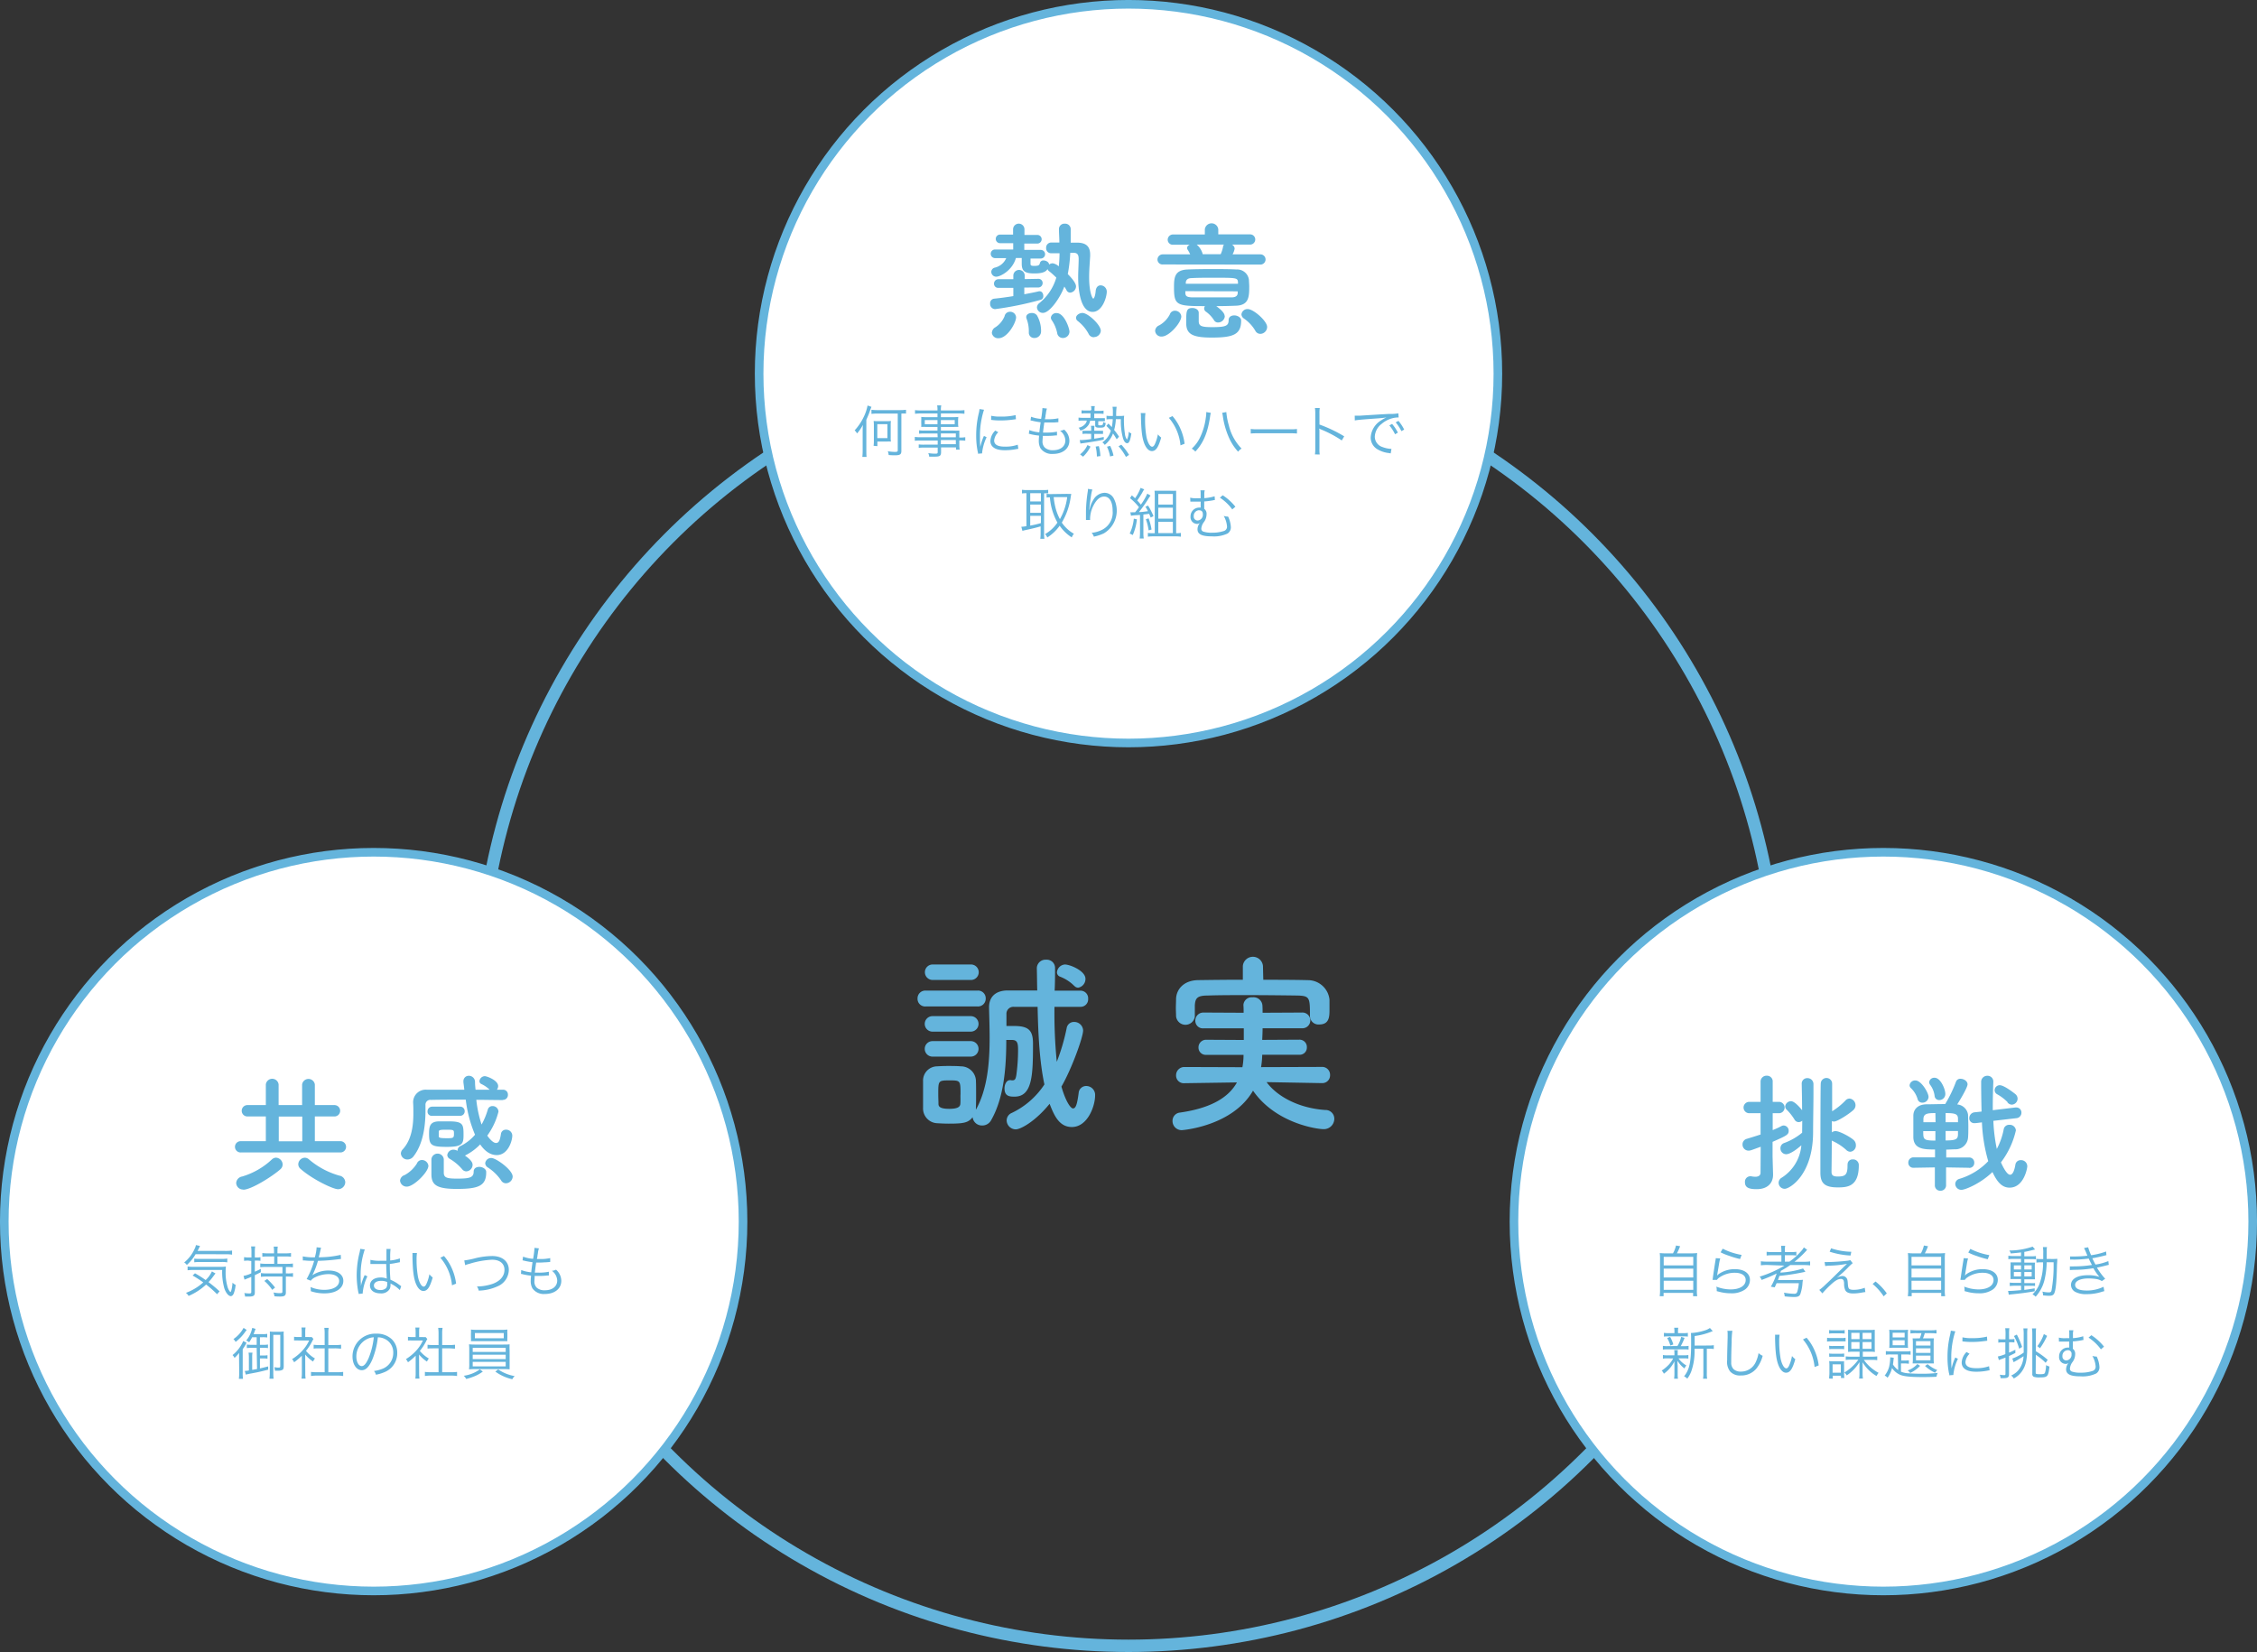 <svg xmlns="http://www.w3.org/2000/svg" viewBox="0 0 547.54 400.8"><rect x="0" y="0" width="547.54" height="400.8" fill="#333333" stroke="none"/><defs><style>.cls-1{fill:none;stroke-width:3px;}.cls-1,.cls-2{stroke:#64b4dc;stroke-miterlimit:10;}.cls-2{fill:#fff;stroke-width:2.09px;}.cls-3{fill:#64b4dc;}</style></defs><title>spirit_diagram</title><g id="レイヤー_2" data-name="レイヤー 2"><g id="_01" data-name="01"><circle class="cls-1" cx="273.77" cy="241.81" r="157.49"/><circle class="cls-2" cx="273.77" cy="90.65" r="89.61"/><path class="cls-3" d="M248.49,69.76v1.63c1.32-.25,2.54-.47,3.54-.72a.56.56,0,0,1,.22,0c.53,0,.85.56.85,1.12a.89.89,0,0,1-.6.94A79.81,79.81,0,0,1,241.39,75a1.25,1.25,0,0,1-1.19-1.35,1.1,1.1,0,0,1,1-1.19c1.5-.15,3.1-.37,4.63-.62v-2l-3.63,0h0a1,1,0,0,1-1.06-1,1.07,1.07,0,0,1,1.09-1.1l3.6,0v-.87a1.38,1.38,0,1,1,2.76,0v.84l3.28-.06h0a1,1,0,0,1,1.07,1,1.07,1.07,0,0,1-1.1,1.1Zm11.15-8.42a35.29,35.29,0,0,1-.6,5.16c1.07,1.07,2,2.23,2,3A1.56,1.56,0,0,1,259.64,71a1,1,0,0,1-.91-.6,6.76,6.76,0,0,0-.53-.87c-1,2.75-3.57,6.38-5.17,6.38a1.42,1.42,0,0,1-1.47-1.34,1.38,1.38,0,0,1,.53-1,12.38,12.38,0,0,0,4.17-6.22c-.6-.57-1.16-1.1-1.73-1.54a1,1,0,0,1-.4-.53c-.44.72-1.35,1.06-3.19,1.06-2.16,0-3.07-.46-3.07-2.31V62.59h-1.41c-.84,3-3.76,4.54-4.79,4.54a1.19,1.19,0,0,1-1.19-1.19,1.09,1.09,0,0,1,.82-1,4,4,0,0,0,2.81-2.32h-2.72a1,1,0,1,1,0-2.09l4.41,0V59l-3.19,0a1,1,0,1,1,0-2.09l3.16,0V55.64a1.38,1.38,0,1,1,2.76,0V57l3.13,0a1,1,0,1,1,0,2.09l-3.17,0v1.54l4,0a1,1,0,1,1,0,2.09H250c0,.57,0,1.07,0,1.19,0,.38,0,.6.84.6,1,0,1.31-.1,1.44-.69a.82.82,0,0,1,.88-.63c.62,0,1.34.41,1.34,1a1.4,1.4,0,0,1,.88-.31,2.77,2.77,0,0,1,1.47.75,27.89,27.89,0,0,0,.19-3.19c-.75,0-1.44,0-2,0h0a1.19,1.19,0,0,1-1.25-1.25A1.24,1.24,0,0,1,255,58.84c.6,0,1.29,0,2,0,0-1.1-.1-2.16-.1-3.26a1.3,1.3,0,0,1,1.41-1.31,1.33,1.33,0,0,1,1.44,1.31v3.29c.66,0,1.25,0,1.72,0,2.1.06,3,1,3,2.94v.28c-.07,1.41-.25,3.29-.25,5.17,0,3.75.81,5.19,1,5.19s.5-.69.59-1.88c.1-.94.63-1.34,1.19-1.34a1.52,1.52,0,0,1,1.5,1.53c0,1.35-1.09,4.91-3.44,4.91-3,0-3.5-5.57-3.5-8.35,0-1.63.12-3.19.12-4.48,0-.94-.25-1.47-1.12-1.5Zm-19,19.34a1.55,1.55,0,0,1,.84-1.28,5.85,5.85,0,0,0,2.23-2.69A1.32,1.32,0,0,1,245,75.64a1.43,1.43,0,0,1,1.5,1.35c0,1.25-2.06,5.07-4.28,5.07A1.52,1.52,0,0,1,240.61,80.68ZM250.94,82a1.28,1.28,0,0,1-1.35-1.35v-.28a8.45,8.45,0,0,0-.53-3,1.26,1.26,0,0,1-.1-.43c0-.66.66-1,1.35-1a1.48,1.48,0,0,1,1.25.57,7.55,7.55,0,0,1,1,3.91A1.59,1.59,0,0,1,250.94,82Zm6.91,0a1.37,1.37,0,0,1-1.38-1.19,8.34,8.34,0,0,0-1.34-3.16,1.11,1.11,0,0,1-.19-.59,1.29,1.29,0,0,1,1.41-1.1c1.85,0,3.1,3.7,3.1,4.51A1.57,1.57,0,0,1,257.85,82Zm7.54-.18a1.39,1.39,0,0,1-1.31-.85,9.88,9.88,0,0,0-2.6-3.07,1,1,0,0,1-.44-.78c0-.62.76-1.19,1.57-1.19,1.34,0,4.44,2.91,4.44,4.32A1.65,1.65,0,0,1,265.39,81.78Z"/><path class="cls-3" d="M280.23,80.24a1.54,1.54,0,0,1,1-1.31,6.42,6.42,0,0,0,2.57-2.66,1.26,1.26,0,0,1,1.22-.88,1.52,1.52,0,0,1,1.56,1.38c0,1.47-2.91,4.88-4.75,4.88A1.49,1.49,0,0,1,280.23,80.24Zm1.91-16.08A1.21,1.21,0,0,1,280.8,63a1.28,1.28,0,0,1,1.34-1.29h6.6a9.91,9.91,0,0,0-.59-1.09.76.76,0,0,1-.16-.47c0-.34.25-.59.63-.78h-4a1.22,1.22,0,0,1-1.34-1.19,1.28,1.28,0,0,1,1.34-1.29h7.67V55.64a1.64,1.64,0,0,1,3.26,0v1.22h7.73a1.24,1.24,0,1,1,0,2.48h-4.42a1.17,1.17,0,0,1,.66,1,4.62,4.62,0,0,1-.5,1.37h6.76a1.24,1.24,0,1,1,0,2.48Zm15,12.55a1.66,1.66,0,0,1-1.63,1.53,1.1,1.1,0,0,1-1-.56,7.41,7.41,0,0,0-2-2.1.89.89,0,0,1-.38-.72,1,1,0,0,1,.19-.59c-6.88,0-7.51-.19-7.51-4.54,0-2.41.13-4.23,3.32-4.35,1.63-.07,3.66-.1,5.76-.1s4.25,0,6.1.1a2.86,2.86,0,0,1,3,2.56c0,.44.07,1,.07,1.54,0,2.59-.1,4.6-3.26,4.69-1.56.06-3.16.1-4.75.1C296.54,75.33,297.1,76.11,297.1,76.71Zm-9.58-6.07c0,.18,0,.34,0,.5.06.78.5.93,1.47,1,1.53,0,3.5,0,5.5,0,1.47,0,3,0,4.35,0,.72,0,1.35-.29,1.38-1,0-.15,0-.31,0-.46Zm12.77-1.79c0-.12,0-.25,0-.37-.09-1.1-.34-1.1-6-1.1-1.88,0-3.75,0-5.23.09-1,0-1.4.47-1.43,1.1v.28ZM293.94,81.9c-4.85,0-6.17-.94-6.17-3.57,0-2.81,0-3.6,1.51-3.6.75,0,1.53.41,1.53,1.16s0,1.79,0,2.13c.06,1.1.72,1.35,3.25,1.35,3.32,0,4-.32,4-1.69,0-.82.66-1.16,1.38-1.16s1.66.47,1.66,1.22C301.11,81.18,299.17,81.9,293.94,81.9Zm-3.63-22.56a4.5,4.5,0,0,1,1.47,2.34h4.35a8,8,0,0,0,.59-1.87.8.8,0,0,1,.22-.47Zm14.24,20.93a9.26,9.26,0,0,0-2.79-3,1.3,1.3,0,0,1-.59-1,1.46,1.46,0,0,1,1.53-1.28c1.41,0,4.7,2.91,4.7,4.32A1.69,1.69,0,0,1,305.77,81,1.36,1.36,0,0,1,304.55,80.27Z"/><path class="cls-3" d="M209.2,110.85a13.28,13.28,0,0,0,.08-1.68V104.7c0-.61,0-1,.06-1.62a11.19,11.19,0,0,1-1.41,2.07l-.11-.15a2.08,2.08,0,0,0-.49-.58,13.31,13.31,0,0,0,2.47-3.84,11,11,0,0,0,.67-2.2l.94.33c-.17.42-.19.47-.46,1.23-.15.45-.35.94-.78,1.9v7.37c0,.68,0,1.15.06,1.64Zm9.47-1.45c0,.84-.32,1.06-1.54,1.06-.45,0-.8,0-1.54-.06a3.26,3.26,0,0,0-.21-.92,10.84,10.84,0,0,0,1.7.16c.57,0,.71-.07.71-.38v-8.92h-4.95a9.36,9.36,0,0,0-1.43.08v-1a11.08,11.08,0,0,0,1.43.08h5.56a12.56,12.56,0,0,0,1.4-.08v.92a10.92,10.92,0,0,0-1.13,0Zm-6.74-1.24a8,8,0,0,0,.07-1v-3.9a8.52,8.52,0,0,0-.06-1.13,9,9,0,0,0,1.16.05H215a8.67,8.67,0,0,0,1.14-.05,6.61,6.61,0,0,0-.06,1.1v2.9a5.31,5.31,0,0,0,.06,1,9.7,9.7,0,0,0-1,0h-2.29v1.11Zm.9-1.87h2.45v-3.38h-2.45Z"/><path class="cls-3" d="M227.43,105.17h-3.19a9.3,9.3,0,0,0-1.27.06v-.84a7.23,7.23,0,0,0,1.3.07h3.16v-.88H224.6a8.64,8.64,0,0,0-1.11,0,6.48,6.48,0,0,0,0-.91v-.59a7,7,0,0,0,0-.93,9,9,0,0,0,1.12.06h2.82v-.9H223.5a12.43,12.43,0,0,0-1.52.08v-.89a10.78,10.78,0,0,0,1.55.08h3.9a5.35,5.35,0,0,0-.08-1.22h1a4.54,4.54,0,0,0-.09,1.22h4.15a11,11,0,0,0,1.56-.08v.89a13.16,13.16,0,0,0-1.54-.08h-4.17v.9h3.12a8.72,8.72,0,0,0,1.11-.06,6.81,6.81,0,0,0-.06.93v.59a6.52,6.52,0,0,0,.06.91,8.75,8.75,0,0,0-1.1,0h-3.13v.88h2.95a13.62,13.62,0,0,0,1.52,0c0,.28,0,.54,0,1.12v.57a6.76,6.76,0,0,0,1.44-.08v.85a10.13,10.13,0,0,0-1.44-.06v.88a8.42,8.42,0,0,0,.08,1.35h-.88v-.55h-3.63v1.12c0,.94-.28,1.13-1.59,1.13-.29,0-.53,0-1.29,0a2.3,2.3,0,0,0-.23-.86,11.12,11.12,0,0,0,1.68.14c.49,0,.61-.07.61-.37v-1.11h-3.27a8.31,8.31,0,0,0-1.33.07v-.84a9,9,0,0,0,1.31.06h3.29v-1h-4.07a10.88,10.88,0,0,0-1.48.06V106a9.47,9.47,0,0,0,1.48.08h4.07Zm-3.08-3.25v1h3.08v-1Zm3.9,1h3.36v-1h-3.36Zm3.63,3.17v-.93h-3.63v.93Zm-3.63,1.68h3.63v-1h-3.63Z"/><path class="cls-3" d="M238.72,99.41a17.76,17.76,0,0,0-.57,2.17,19.78,19.78,0,0,0-.41,4.25c0,1.06,0,1.86.08,2.58a12.85,12.85,0,0,1,.88-2.65l.65.31a11.82,11.82,0,0,0-1.09,3.73V110l-1,.08c0-.22,0-.29-.08-.54a19.34,19.34,0,0,1-.36-3.84,22.75,22.75,0,0,1,.61-5.37,6.28,6.28,0,0,0,.19-1.09Zm3.46,5.46a3.12,3.12,0,0,0-1,2c0,1,.85,1.49,2.6,1.49a8.87,8.87,0,0,0,3.12-.47l.14,1-.48.07a14,14,0,0,1-2.78.27c-1.54,0-2.52-.32-3.1-1a1.88,1.88,0,0,1-.41-1.25,3.75,3.75,0,0,1,1.18-2.52Zm-1.73-4a9.27,9.27,0,0,0,2.31.2,14.73,14.73,0,0,0,3.63-.36l.07,1-.93.12a22.73,22.73,0,0,1-2.92.18,17.1,17.1,0,0,1-2.17-.14Z"/><path class="cls-3" d="M249.72,104.35a8.66,8.66,0,0,0,2.42.54c.07-.66.21-1.72.32-2.44a17.57,17.57,0,0,1-2-.36L250,102l.13-.89a8.84,8.84,0,0,0,2.44.52,22.24,22.24,0,0,0,.32-2.55V99l1.09.12a8.17,8.17,0,0,0-.22.91c0,.12,0,.12-.13.86,0,.3-.07.44-.14.82h.79a11,11,0,0,0,2.48-.23l0,.94-1,.08c-.42,0-.83,0-1.22,0l-1.2,0c-.21,1.56-.23,1.69-.31,2.45l.9,0a12.21,12.21,0,0,0,2.49-.22l0,.91-.37,0a14.13,14.13,0,0,1-1.91.11l-1.17,0c0,.09,0,.09,0,.27s-.06.77-.06,1a2,2,0,0,0,.63,1.63,2.83,2.83,0,0,0,1.91.58c1.82,0,3-.93,3-2.37a3.07,3.07,0,0,0-1.29-2.36,2.9,2.9,0,0,0,1-.27,3.62,3.62,0,0,1,1.27,2.7c0,1.91-1.6,3.2-4,3.2a3.37,3.37,0,0,1-3-1.36,3.7,3.7,0,0,1-.42-1.87,7.28,7.28,0,0,1,.05-.9c0-.2,0-.2,0-.32a14.1,14.1,0,0,1-2.05-.34,1.18,1.18,0,0,0-.42-.08Z"/><path class="cls-3" d="M264.76,99.4a4.45,4.45,0,0,0-.08-.87h.92a3.9,3.9,0,0,0-.08.87v.28h1.2a5.94,5.94,0,0,0,1-.06v.8a6.85,6.85,0,0,0-1-.06h-1.26v1.09h1.58c.42,0,.74,0,1,0v.74c-.3,0-.49,0-1,0h-.61V103c0,.16.06.19.43.19.61,0,.68-.06.76-.62l0-.18a2.21,2.21,0,0,0,.63.24c-.16,1-.32,1.13-1.46,1.13-.84,0-1.1-.13-1.1-.53v-1.16h-1.23a2.77,2.77,0,0,1-.37,1,3.45,3.45,0,0,1-2,1.4,1.79,1.79,0,0,0-.43-.7,2.76,2.76,0,0,0,1.68-1,1.59,1.59,0,0,0,.31-.74h-1a8.07,8.07,0,0,0-1,.06v-.78a6.93,6.93,0,0,0,1,.06h1.9v-1.09h-1.24a6.31,6.31,0,0,0-.93.06v-.8a6.06,6.06,0,0,0,1,.06h1.22Zm-1.31,5.83a5,5,0,0,0-.84.06v-.79a4.9,4.9,0,0,0,.84,0h1.27v-.28a5.84,5.84,0,0,0-.06-.91h.86a5.47,5.47,0,0,0-.06.92v.27h1.3a4.63,4.63,0,0,0,.83,0v.77c-.23,0-.49,0-.83,0h-1.3v1.16c.94-.14,1.29-.21,2.31-.41v.65c-1.22.27-3.47.64-4.94.84a7,7,0,0,0-.72.11l-.17-.85h.28a20.7,20.7,0,0,0,2.49-.25v-1.26Zm-1.43,5a5.82,5.82,0,0,0,1.79-2.25l.74.37a8.25,8.25,0,0,1-1.81,2.45Zm4.08.53a10.57,10.57,0,0,0-.3-2.41l.77-.12a10.59,10.59,0,0,1,.38,2.42Zm5.56-9.83a8.31,8.31,0,0,0,1.06-.07,7.26,7.26,0,0,0-.06,1.1,22.18,22.18,0,0,0,.25,3.35,2.67,2.67,0,0,0,.5,1.34,4.68,4.68,0,0,0,.41-1.91,1.73,1.73,0,0,0,.64.42c-.24,1.7-.55,2.37-1,2.37s-.76-.43-1-1.12a15.38,15.38,0,0,1-.54-4.72H270.7a12.12,12.12,0,0,1-.41,2.63,14.48,14.48,0,0,1,1.18,1.63l-.56.62c-.43-.7-.61-1-.9-1.4a6.43,6.43,0,0,1-2,2.77,2.4,2.4,0,0,0-.58-.62,5.19,5.19,0,0,0,2.06-2.84,15.09,15.09,0,0,0-1.09-1.15l.5-.57c.42.43.52.53.82.87a13.22,13.22,0,0,0,.23-1.94h-.59a6.5,6.5,0,0,0-.92.07v-.9a5.37,5.37,0,0,0,.94.07h.6c0-.38,0-.61,0-.92a6.48,6.48,0,0,0-.09-1.32h1a14.15,14.15,0,0,0-.11,2.24Zm-2.36,9.82a9,9,0,0,0-.75-2.37l.76-.21a10.1,10.1,0,0,1,.82,2.36Zm3.85.11a13,13,0,0,0-1.8-2.59l.68-.38a15.12,15.12,0,0,1,1.88,2.47Z"/><path class="cls-3" d="M277.88,100.23a10.92,10.92,0,0,0-.09,1.61,23.63,23.63,0,0,0,.35,4.22c.3,1.38.86,2.32,1.37,2.32.25,0,.48-.23.68-.68a10.09,10.09,0,0,0,.71-2.32,4.24,4.24,0,0,0,.8.78c-.67,2.37-1.29,3.28-2.26,3.28-.76,0-1.46-.76-1.92-2.06s-.67-3-.73-6.37a7.7,7.7,0,0,0-.05-.8Zm6.56.72a12,12,0,0,1,1.94,3.09,13,13,0,0,1,1,3.62l-1,.39a11.9,11.9,0,0,0-2.82-6.68Z"/><path class="cls-3" d="M293.74,100.17a6.77,6.77,0,0,0-.18.93c-.57,3.86-1.64,6.41-3.58,8.46a3,3,0,0,0-.87-.71,8.63,8.63,0,0,0,2-2.68,15.59,15.59,0,0,0,1.4-4.71,10.73,10.73,0,0,0,.13-1.27,2,2,0,0,0,0-.22Zm3.76-.2a16.4,16.4,0,0,0,.62,3.26,12,12,0,0,0,3.08,5.6,3,3,0,0,0-.84.76,12.71,12.71,0,0,1-2.27-3.53,19.69,19.69,0,0,1-1.42-5,5.92,5.92,0,0,0-.18-.9Z"/><path class="cls-3" d="M303.42,104.07a10.63,10.63,0,0,0,1.69.08H313a11.2,11.2,0,0,0,1.64-.07v1.1a15.44,15.44,0,0,0-1.66-.06h-7.86a14.72,14.72,0,0,0-1.69.06Z"/><path class="cls-3" d="M319,110.25a9.19,9.19,0,0,0,.08-1.42V100.4A8.5,8.5,0,0,0,319,99h1.17a7.84,7.84,0,0,0-.07,1.41V103a33.4,33.4,0,0,1,6,2.86l-.59,1a27.17,27.17,0,0,0-5.06-2.68,1.61,1.61,0,0,1-.42-.23h0a3.89,3.89,0,0,1,.06.8v4.08a8.52,8.52,0,0,0,.07,1.44Z"/><path class="cls-3" d="M328.65,100.85h.49l.77,0,2.51-.16,2.13-.13,2.29-.13.78,0a10,10,0,0,0,1.61-.15l.08,1a6,6,0,0,0-1.52.19,6.57,6.57,0,0,0-2.6,1.36,4.14,4.14,0,0,0-1.67,3.13,2.66,2.66,0,0,0,1.9,2.51,6.73,6.73,0,0,0,2,.43h.14l-.18,1.1-.42-.08a6.87,6.87,0,0,1-2.93-1,3.28,3.28,0,0,1-1.5-2.77,5.15,5.15,0,0,1,2.53-4.16,8.32,8.32,0,0,1,1.29-.72c-.77.13-1.56.2-3,.3-2.7.19-4.19.32-4.68.44Zm9.07,2a10.44,10.44,0,0,1,1.4,2.11l-.69.4a9.85,9.85,0,0,0-1.38-2.15Zm1.54-.74a10.55,10.55,0,0,1,1.39,2.11l-.67.38a11.22,11.22,0,0,0-1.39-2.13Z"/><path class="cls-3" d="M248.93,119.66a6.5,6.5,0,0,0-1,.06v-.89a8.18,8.18,0,0,0,1.06.07h4.3a6.91,6.91,0,0,0,1-.06v.84l-1,0v9.64a8.54,8.54,0,0,0,.08,1.4h-1a9.67,9.67,0,0,0,.08-1.41V127.7c-.85.26-1.91.53-3.74.92a5.25,5.25,0,0,0-.67.18l-.27-1a7.5,7.5,0,0,0,1.24-.15v-8Zm1,2h2.59v-2h-2.59Zm0,2.76h2.59v-2h-2.59Zm0,3.1a24.41,24.41,0,0,0,2.59-.61v-1.77h-2.59Zm8.94-7.7a8.5,8.5,0,0,0,1,0c0,.13-.08.5-.12.77a16.51,16.51,0,0,1-2.16,6.2,8.8,8.8,0,0,0,2.94,2.71,3.24,3.24,0,0,0-.53.88,10.46,10.46,0,0,1-2.93-2.83,10.77,10.77,0,0,1-3,2.85,2.72,2.72,0,0,0-.54-.82,9.13,9.13,0,0,0,3-2.79,14.89,14.89,0,0,1-1.83-6.13,5,5,0,0,0-.8.06v-.92a6.19,6.19,0,0,0,1.14.07Zm-3.25.79a17.2,17.2,0,0,0,.51,2.83,12,12,0,0,0,1,2.51,14.54,14.54,0,0,0,1.77-5.34Z"/><path class="cls-3" d="M265,118.77a9.88,9.88,0,0,0-.31,1.4c-.21,1.37-.4,2.85-.44,3.54l.05,0c0-.11,0-.11.09-.4a6.33,6.33,0,0,1,.83-2,3.26,3.26,0,0,1,2.71-1.75,2.56,2.56,0,0,1,2.18,1.21,6.41,6.41,0,0,1-2.32,8.63,11.06,11.06,0,0,1-2.42.8,2.76,2.76,0,0,0-.54-.93,7.08,7.08,0,0,0,2.75-.85,4.67,4.67,0,0,0,2.34-4.5c0-2.19-.76-3.45-2.07-3.45-1,0-1.9.77-2.67,2.36a7.17,7.17,0,0,0-.73,3s0,.12,0,.32l-1,0v-.15l0-.24,0-1.41v-.31a34.48,34.48,0,0,1,.47-5,3.82,3.82,0,0,0,0-.43Z"/><path class="cls-3" d="M275.81,126a12.94,12.94,0,0,1-1,3.8l-.75-.36a10.43,10.43,0,0,0,1-3.61Zm-1.59-1.72a3.44,3.44,0,0,0,.61,0h.55c.42-.52.54-.67.93-1.22a13.72,13.72,0,0,0-2.17-2.2l.44-.68c.39.33.47.41.78.71a11.22,11.22,0,0,0,1.35-2.53l.88.37a4.77,4.77,0,0,0-.49.81c-.42.72-.79,1.29-1.21,1.89.45.47.52.56.88,1a14.49,14.49,0,0,0,1.56-2.66l.79.46c-.11.14-.19.26-.37.52a30.28,30.28,0,0,1-2.45,3.48c.83,0,1.14-.08,2.18-.21a6.19,6.19,0,0,0-.61-1.07l.64-.29a15.65,15.65,0,0,1,1.32,2.56l-.68.34c-.18-.46-.23-.59-.37-.9-.64.09-1.1.14-1.4.17v4.42a8.85,8.85,0,0,0,.09,1.4h-1a9.49,9.49,0,0,0,.09-1.4v-4.32l-.82.06a8.07,8.07,0,0,0-1.37.14Zm4.43,1.48a14.16,14.16,0,0,1,.71,2.71l-.71.21a12.12,12.12,0,0,0-.67-2.7Zm6.75,3.61a6.58,6.58,0,0,0,1.07-.08v.92a9.84,9.84,0,0,0-1.3-.08h-5.43a9.36,9.36,0,0,0-1.27.08v-.92a7.06,7.06,0,0,0,1.14.08h.53v-8.91c0-.56,0-1-.06-1.4.4,0,.75,0,1.36,0h2.41a13.8,13.8,0,0,0,1.48,0c0,.44,0,.74,0,1.54v8.78ZM281,122.42h3.53v-2.57H281Zm0,3.41h3.53v-2.65H281Zm0,3.5h3.53v-2.74H281Z"/><path class="cls-3" d="M288.74,120.74a5.61,5.61,0,0,0,1.68.14c.28,0,.46,0,.85,0,0-.64,0-.88,0-1.32a3.67,3.67,0,0,0-.06-.61l1.06,0a3.39,3.39,0,0,0-.11,1c0,.16,0,.16,0,.52a2.36,2.36,0,0,0,0,.39,10.65,10.65,0,0,0,2.5-.46l.07.91a1.46,1.46,0,0,0-.42.07,19.56,19.56,0,0,1-2.17.28c0,1.18,0,1.28,0,1.78a1.52,1.52,0,0,1,.57,1.33,3.25,3.25,0,0,1-.73,2,3,3,0,0,0-.55,1.5.73.73,0,0,0,.55.72,6.2,6.2,0,0,0,2.05.25,8.9,8.9,0,0,0,2.84-.4,1.07,1.07,0,0,0,.8-1.1,6,6,0,0,0-.8-2.57,3.54,3.54,0,0,0,1.06.16,6.58,6.58,0,0,1,.67,2.54,1.77,1.77,0,0,1-.8,1.57,7.69,7.69,0,0,1-3.79.69c-2.44,0-3.5-.51-3.5-1.72a2.42,2.42,0,0,1,.33-1.18l.23-.35,0,0a1,1,0,0,1-.71.23,1.63,1.63,0,0,1-1.54-1.79,2.1,2.1,0,0,1,2.16-2.17,1.24,1.24,0,0,1,.3,0c0-.14,0-.44,0-.88s0-.45,0-.57l-1.1,0c-.37,0-.64,0-1,0h-.4Zm2.08,3.05a1.36,1.36,0,0,0-1.22,1.43.94.94,0,0,0,.94,1.06,1.37,1.37,0,0,0,1.27-1.48c0-.67-.28-1-.92-1Zm5.81-3.63a12.85,12.85,0,0,1,3.07,2.78l-.76.65a11.3,11.3,0,0,0-3-2.85Z"/><circle class="cls-2" cx="90.65" cy="296.38" r="89.61"/><path class="cls-3" d="M58.49,279.6a1.37,1.37,0,1,1,0-2.73l6,0v-6l-4.47,0a1.38,1.38,0,1,1,0-2.76l4.47,0v-5a1.56,1.56,0,0,1,3.1,0v5h5.7v-5a1.56,1.56,0,0,1,3.09,0v5l4.76,0a1.38,1.38,0,0,1,0,2.76l-4.76,0v6l6.32,0a1.37,1.37,0,0,1,0,2.73Zm.53,9A1.65,1.65,0,0,1,57.3,287a1.71,1.71,0,0,1,1.44-1.56,18,18,0,0,0,7.2-4.13,1.51,1.51,0,0,1,1-.44,1.7,1.7,0,0,1,1.63,1.66,1.57,1.57,0,0,1-.53,1.13C66.28,285.26,61,288.64,59,288.64ZM73.33,270.9h-5.7v6h5.7ZM82,288.52c-1.19,0-6.19-2.38-9.07-4.92a1.47,1.47,0,0,1-.57-1.16,1.64,1.64,0,0,1,1.6-1.56,1.56,1.56,0,0,1,1,.41,19.44,19.44,0,0,0,7.39,3.94,1.68,1.68,0,0,1,1.41,1.6A1.75,1.75,0,0,1,82,288.52Z"/><path class="cls-3" d="M98.71,287.89a1.6,1.6,0,0,1-1.66-1.44,1.54,1.54,0,0,1,1.1-1.35,8,8,0,0,0,3-2.84,1.27,1.27,0,0,1,1.22-.82,1.57,1.57,0,0,1,1.56,1.41C103.9,284.38,100.37,287.89,98.71,287.89Zm23.22-21c-2.13,0-4.26-.06-6.38-.06a29,29,0,0,0,1.28,6,17.21,17.21,0,0,0,1.5-3.6,1.15,1.15,0,0,1,1.16-.88,1.41,1.41,0,0,1,1.44,1.35,16.87,16.87,0,0,1-2.72,5.82c.59.84,1.44,1.78,2.12,1.78s.94-.59,1.19-2.13a1.18,1.18,0,0,1,1.22-1.09,1.47,1.47,0,0,1,1.54,1.44c0,1.22-1,4.72-3.79,4.72-.72,0-2.38-.21-4-2.59a13.44,13.44,0,0,1-3.6,2.66s-.06.06-.09.06c1.66,1.13,1.85,1.82,1.85,2.25a1.61,1.61,0,0,1-1.54,1.57,1.32,1.32,0,0,1-1-.53,12,12,0,0,0-3-2.51,1.1,1.1,0,0,1-.6-.91,1.48,1.48,0,0,1,1.5-1.31,2.16,2.16,0,0,1,1,.28v-.09a1.13,1.13,0,0,1,.69-1.07,10.92,10.92,0,0,0,3.54-2.75,31.12,31.12,0,0,1-2.25-8.51c-3,0-5.82,0-8.45.06a1.17,1.17,0,0,0-1.32,1.28c0,.38,0,.82,0,1.35,0,2.91-.34,7.79-2.91,11.08a1.85,1.85,0,0,1-1.44.75,1.58,1.58,0,0,1-1.62-1.44,1.48,1.48,0,0,1,.43-1c2.26-2.41,2.6-6,2.6-8.73,0-1,0-1.91-.06-2.63v-.13a3.05,3.05,0,0,1,3.32-3c2.81,0,5.91,0,9.1,0-.06-.6-.15-1.19-.22-1.79v-.25a1.29,1.29,0,0,1,1.32-1.34,1.49,1.49,0,0,1,1.5,1.5c0,.62.06,1.25.13,1.88l3.41,0a7.31,7.31,0,0,0-2-1.38.76.76,0,0,1-.47-.69,1.36,1.36,0,0,1,1.29-1.22c.5,0,3.25,1,3.25,2.41a1.49,1.49,0,0,1-.31.88H122a1.16,1.16,0,0,1,1.22,1.22,1.19,1.19,0,0,1-1.22,1.25Zm-17.09,3.82a1,1,0,0,1-1.12-1.07,1.12,1.12,0,0,1,1.12-1.15h6.79a1.07,1.07,0,0,1,1.1,1.09,1.08,1.08,0,0,1-1.1,1.13Zm3.54,7.54c-3.85,0-4.29-.44-4.29-3.19,0-1.91.28-3,2.54-3l2.25,0c3.47,0,3.57.72,3.57,3.29C112.45,277.47,112.23,278.25,108.38,278.25Zm2.44,10.2c-4.85,0-6.16-.94-6.16-3.56,0-3.1,0-3.42,0-3.67a1.51,1.51,0,0,1,3,0c0,.88,0,3,0,3.38.06,1.1.72,1.35,3.25,1.35,3,0,4-.25,4-1.69,0-.82.66-1.16,1.38-1.16s1.66.47,1.66,1.22C118,287.73,116.05,288.45,110.82,288.45Zm-4.38-12.83c0,.41.19.53,2.06.53,1.48,0,1.63-.09,1.63-1.06s0-1-1.88-1c-1.44,0-1.78.06-1.81.47Zm15.12,10.74a11.54,11.54,0,0,0-3.23-3.13,1.26,1.26,0,0,1-.62-1,1.43,1.43,0,0,1,1.5-1.28c1.12,0,5.16,2.88,5.16,4.51a1.68,1.68,0,0,1-1.63,1.62A1.34,1.34,0,0,1,121.56,286.36Z"/><path class="cls-3" d="M47.45,304.28a10.58,10.58,0,0,1-2.13,2.62,1.7,1.7,0,0,0-.64-.6,9.1,9.1,0,0,0,2.59-3.43,2.74,2.74,0,0,0,.26-.8l1,.22a3.44,3.44,0,0,0-.23.47c-.12.25-.18.37-.38.73h6.67a11,11,0,0,0,1.71-.09v1a9.35,9.35,0,0,0-1.71-.1ZM52.66,314A23.29,23.29,0,0,0,50,311.65a14.4,14.4,0,0,1-4.25,2.76,2.27,2.27,0,0,0-.65-.74,13.16,13.16,0,0,0,4.21-2.54,27.15,27.15,0,0,0-2.59-1.67l.58-.54a24.66,24.66,0,0,1,2.59,1.64,6.83,6.83,0,0,0,1.52-2.1l.87.5-.19.23-.34.46a13.06,13.06,0,0,1-1.17,1.41,31.3,31.3,0,0,1,2.69,2.24Zm-5.76-5.89a10.42,10.42,0,0,0-1.39.08v-.92a8.68,8.68,0,0,0,1.26.08h6.5a9.79,9.79,0,0,0,1.53-.07,10.84,10.84,0,0,0-.06,1.16,12.37,12.37,0,0,0,.51,3.94c.19.55.53,1.07.67,1.07s.41-1,.49-2.26a2.25,2.25,0,0,0,.75.53,7.9,7.9,0,0,1-.37,1.86c-.17.57-.47.88-.81.88-.53,0-1.2-.8-1.56-1.9a14.78,14.78,0,0,1-.52-4.45Zm.23-2.75a7,7,0,0,0,1.18.06h5.5a7,7,0,0,0,1.33-.08v.93a6.59,6.59,0,0,0-1.33-.09H48.4a8.56,8.56,0,0,0-1.27.07Z"/><path class="cls-3" d="M60.21,305.84a6.38,6.38,0,0,0-1,.06V305a6.69,6.69,0,0,0,1,.08H61v-1.3a7.92,7.92,0,0,0-.09-1.37h1a8.56,8.56,0,0,0-.09,1.36v1.31h.43a3.94,3.94,0,0,0,.93-.07v.89a5,5,0,0,0-.91-.06h-.45v2.69a15.25,15.25,0,0,0,1.45-.69v.82c-.61.31-.83.42-1.45.71v4.2c0,.78-.3,1-1.49,1l-.88,0a3,3,0,0,0-.19-.86,9.89,9.89,0,0,0,1.22.1c.38,0,.48-.08.48-.39v-3.63l-1.11.45c-.17.07-.31.12-.53.23l-.24-.92a7.49,7.49,0,0,0,1.88-.61v-3Zm4.71-1a8.44,8.44,0,0,0-1.28.07V304a8.49,8.49,0,0,0,1.28.08h1.56v-.54a6.33,6.33,0,0,0-.09-1.09h1a6.06,6.06,0,0,0-.08,1.09v.54h2A8.64,8.64,0,0,0,70.6,304v.91a8.43,8.43,0,0,0-1.29-.07h-2v1.79h2.37a9.83,9.83,0,0,0,1.38-.08v.92a10.14,10.14,0,0,0-1.38-.08h-.33v1.56h.41a7.22,7.22,0,0,0,1.32-.08v.92a9.72,9.72,0,0,0-1.32-.08h-.41v3.85c0,.76-.33,1-1.38,1-.39,0-.8,0-1.4-.07a3,3,0,0,0-.23-.92,7.68,7.68,0,0,0,1.58.17c.46,0,.59-.08.59-.39v-3.65H64.68a10.93,10.93,0,0,0-1.38.08v-.92a7.81,7.81,0,0,0,1.38.08h3.84v-1.56h-4a12.86,12.86,0,0,0-1.38.07v-.91a10,10,0,0,0,1.38.08h2v-1.79Zm-.1,5.47a15.88,15.88,0,0,1,1.91,2.06l-.69.57a10.64,10.64,0,0,0-1.91-2.17Z"/><path class="cls-3" d="M73.45,304.81a12.49,12.49,0,0,0,2.93.23,10.63,10.63,0,0,0,.43-2.43l1.08.11c-.06.2-.06.2-.21.87s-.23,1-.37,1.44a23.23,23.23,0,0,0,5.35-.59l.06,1-.59.07a47.06,47.06,0,0,1-5,.39,18.49,18.49,0,0,1-1.35,3.49v0a6.93,6.93,0,0,1,4-1.14c2.14,0,3.51,1,3.51,2.49,0,1.85-1.8,3.05-4.54,3.05a10,10,0,0,1-3.35-.53,1.87,1.87,0,0,0,0-.21V313c0-.07,0-.32-.07-.75a8.31,8.31,0,0,0,3.39.68c2.15,0,3.56-.86,3.56-2.16,0-1-1-1.65-2.61-1.65a7.38,7.38,0,0,0-3.14.73,2.79,2.79,0,0,0-1.14.87l-1-.4a20.49,20.49,0,0,0,1.82-4.42c-.87,0-1.47,0-2.25-.09a3.15,3.15,0,0,0-.38,0h-.11Z"/><path class="cls-3" d="M88.49,303.14a19.17,19.17,0,0,0-1,6.36c0,.48,0,1.28.06,1.9,0,.11,0,.14,0,.38V312h0a12.57,12.57,0,0,1,.8-2.38,1.27,1.27,0,0,0,.11-.27l.67.31A11.67,11.67,0,0,0,88,313.56a1.32,1.32,0,0,0,0,.27l-1,.1c0-.13,0-.19-.09-.51a21.84,21.84,0,0,1-.38-4,23,23,0,0,1,.71-5.58,6.31,6.31,0,0,0,.15-.85Zm1.37,2.52a9,9,0,0,0,2.44.22c.53,0,.89,0,1.45,0,0-1.27,0-1.27,0-2.3a3.71,3.71,0,0,0,0-.56h1a15.31,15.31,0,0,0-.09,2.13c0,.15,0,.36,0,.66a9.06,9.06,0,0,0,2.35-.5l0,.92-1,.19a10.65,10.65,0,0,1-1.44.22c0,1.34,0,2,.15,3.84a9.85,9.85,0,0,1,2.27,1.33l.34.23L97,313A7.32,7.32,0,0,0,95,311.54l-.14-.08-.12-.08a1.73,1.73,0,0,1,0,.35,2.49,2.49,0,0,1-.16.92,2.33,2.33,0,0,1-2.27,1.14c-1.57,0-2.56-.75-2.56-1.93s1.07-1.92,2.57-1.92a3.89,3.89,0,0,1,1.51.27c0-.29-.1-1.56-.14-3.54-.61,0-1,0-1.54,0s-1.06,0-1.54,0a3.21,3.21,0,0,0-.43,0H90l-.14,0h0Zm2.6,5.09c-1.06,0-1.75.45-1.75,1.13s.63,1.1,1.57,1.1a1.88,1.88,0,0,0,1.39-.48,1.56,1.56,0,0,0,.26-1.06c0-.09,0-.4,0-.4A3.45,3.45,0,0,0,92.46,310.75Z"/><path class="cls-3" d="M101.15,304a10.92,10.92,0,0,0-.09,1.61,23.55,23.55,0,0,0,.35,4.22c.3,1.39.86,2.32,1.37,2.32.25,0,.48-.23.68-.68a9.79,9.79,0,0,0,.71-2.32,4,4,0,0,0,.8.78c-.67,2.37-1.29,3.28-2.26,3.28-.76,0-1.46-.76-1.92-2.06s-.67-3-.73-6.36a7.28,7.28,0,0,0,0-.8Zm6.56.72a12,12,0,0,1,1.94,3.09,13,13,0,0,1,1,3.62l-1,.4a11.9,11.9,0,0,0-2.82-6.69Z"/><path class="cls-3" d="M112.63,305.8a19.57,19.57,0,0,0,2.82-.57,18,18,0,0,1,3.93-.5c2.49,0,4.06,1.31,4.06,3.39a4.43,4.43,0,0,1-2.82,4,11.56,11.56,0,0,1-4.49,1,2.5,2.5,0,0,0-.42-1,12.27,12.27,0,0,0,3.77-.63c1.86-.67,2.9-1.89,2.9-3.41s-1.12-2.45-3-2.45a21.59,21.59,0,0,0-5.53,1,5.75,5.75,0,0,0-1,.32Z"/><path class="cls-3" d="M126.45,308.13a9.06,9.06,0,0,0,2.43.55c.06-.67.2-1.73.31-2.45a17.44,17.44,0,0,1-2-.36l-.42-.1.12-.89a8.81,8.81,0,0,0,2.44.53,21.33,21.33,0,0,0,.33-2.55v-.11l1.08.12a8.17,8.17,0,0,0-.22.91c0,.12,0,.12-.13.87,0,.3-.07.43-.14.81H131a10.92,10.92,0,0,0,2.48-.23l0,.94-1,.08c-.42,0-.83.06-1.22.06-.22,0-.45,0-1.19,0-.22,1.56-.23,1.69-.32,2.45l.9,0a11.57,11.57,0,0,0,2.5-.22l0,.91-.37,0a15.85,15.85,0,0,1-1.91.11c-.34,0-.56,0-1.17,0,0,.09,0,.09,0,.27,0,.33-.05.77-.05,1a2,2,0,0,0,.62,1.63,2.85,2.85,0,0,0,1.91.58c1.82,0,3-.93,3-2.37a3.1,3.1,0,0,0-1.29-2.36,2.51,2.51,0,0,0,1-.27,3.63,3.63,0,0,1,1.28,2.7c0,1.91-1.6,3.2-4,3.2a3.38,3.38,0,0,1-3-1.36,3.67,3.67,0,0,1-.42-1.87,7.38,7.38,0,0,1,.06-.89c0-.21,0-.21,0-.33a13.94,13.94,0,0,1-2-.34,1.27,1.27,0,0,0-.42-.08Z"/><path class="cls-3" d="M58,329.9c0-.57,0-1,0-1.66a8.94,8.94,0,0,1-1.1,1.21,2.22,2.22,0,0,0-.49-.69A8.56,8.56,0,0,0,59,325.35l.81.41-.1.15,0,.09a12.84,12.84,0,0,1-.83,1.33V333a10,10,0,0,0,.07,1.53h-1a12.48,12.48,0,0,0,.08-1.6Zm1.85-7.23a3.5,3.5,0,0,0-.28.35,11.25,11.25,0,0,1-2.41,2.55,2.55,2.55,0,0,0-.53-.69,7.67,7.67,0,0,0,2.46-2.72ZM62.27,327H61.09a7.86,7.86,0,0,0-1.21.07v-.87a6.39,6.39,0,0,0,1.21.07h1.18v-1.84h-1.1a9.12,9.12,0,0,1-.73,1.23,2.65,2.65,0,0,0-.71-.43,6.88,6.88,0,0,0,1.46-3.07l.81.24c-.22.61-.3.85-.49,1.28h2.13a6,6,0,0,0,1.19-.07v.88a7.28,7.28,0,0,0-1.16-.06h-.61v1.84h.83a5.26,5.26,0,0,0,1.12-.07v.87a6.32,6.32,0,0,0-1.12-.07h-.83v1.86h.83a4.61,4.61,0,0,0,1-.07v.86a4.93,4.93,0,0,0-1-.07h-.83V332c.7-.16,1-.24,2-.49v.79c-1.83.47-2.39.61-4.57,1-.41.09-.6.13-.85.21l-.26-.9a6.9,6.9,0,0,0,1-.11v-3.22a7.27,7.27,0,0,0-.08-1.1h.95a5.91,5.91,0,0,0-.07,1.1v3.07l1.18-.21Zm3.19-2.71a10.79,10.79,0,0,0,0-1.25,6,6,0,0,0,1,.06h1.37a6.23,6.23,0,0,0,1-.06,9,9,0,0,0,0,1.28v7.09c0,.63-.12.9-.46,1a2.17,2.17,0,0,1-.87.14c-.25,0-.51,0-.8,0a2.5,2.5,0,0,0-.15-.83c.32,0,.65.08.84.08.52,0,.6,0,.6-.45v-7.5H66.3V333a14,14,0,0,0,.07,1.49h-1a13.17,13.17,0,0,0,.08-1.52Z"/><path class="cls-3" d="M74.06,333.14a8.14,8.14,0,0,0,.08,1.33h-1a8.51,8.51,0,0,0,.09-1.35v-4.21a15.28,15.28,0,0,1-1.88,1.6,2.39,2.39,0,0,0-.5-.76,11.62,11.62,0,0,0,2.44-2A9.25,9.25,0,0,0,75,325.22H72.43a9.61,9.61,0,0,0-1.09,0v-.9a7.37,7.37,0,0,0,1.06.06h.8v-1.26a7.9,7.9,0,0,0-.07-1.05h1a6.28,6.28,0,0,0-.08,1.06v1.25h.79a4.57,4.57,0,0,0,.78,0l.42.47c-.09.15-.17.3-.32.59a12.16,12.16,0,0,1-1.49,2.3,8.15,8.15,0,0,0,2.18,1.85,3.38,3.38,0,0,0-.46.74,8.25,8.25,0,0,1-1.91-1.71Zm4.7-9.74a7.87,7.87,0,0,0-.09-1.24h1.07a6.59,6.59,0,0,0-.09,1.24v2.93h1.77a9.35,9.35,0,0,0,1.33-.08v.95c-.42,0-.85-.07-1.33-.07H79.65v5.79h2.14a10,10,0,0,0,1.46-.08v1a8.8,8.8,0,0,0-1.46-.1H76.91a8.8,8.8,0,0,0-1.46.1v-1a10.17,10.17,0,0,0,1.47.08h1.84v-5.79H77.42c-.46,0-.91,0-1.33.07v-.95a9.25,9.25,0,0,0,1.33.08h1.34Z"/><path class="cls-3" d="M90.33,329.83c-.78,1.79-1.59,2.6-2.56,2.6-1.29,0-2.25-1.41-2.25-3.31a5.51,5.51,0,0,1,5.8-5.55,5.24,5.24,0,0,1,3.73,1.35,4.53,4.53,0,0,1,1.32,3.31,4.94,4.94,0,0,1-3.11,4.68,10,10,0,0,1-2.06.62,2.31,2.31,0,0,0-.47-.91A8.33,8.33,0,0,0,93,332a4.1,4.1,0,0,0,2.4-3.8,3.58,3.58,0,0,0-2.16-3.41,3.87,3.87,0,0,0-1.57-.34A20.26,20.26,0,0,1,90.33,329.83Zm-1.67-4.74a4.7,4.7,0,0,0-2.21,4.05c0,1.3.57,2.3,1.3,2.3.57,0,1.12-.64,1.7-2a18.37,18.37,0,0,0,1.23-5A4.22,4.22,0,0,0,88.66,325.09Z"/><path class="cls-3" d="M101.68,333.14a9.45,9.45,0,0,0,.08,1.33h-1a8.65,8.65,0,0,0,.08-1.35v-4.21a14.45,14.45,0,0,1-1.87,1.6,2.57,2.57,0,0,0-.5-.76,11.88,11.88,0,0,0,2.44-2,9.23,9.23,0,0,0,1.68-2.52h-2.53a9.61,9.61,0,0,0-1.09,0v-.9a7.37,7.37,0,0,0,1.06.06h.8v-1.26a7.9,7.9,0,0,0-.07-1.05h1a5.38,5.38,0,0,0-.08,1.06v1.25h.78a4.63,4.63,0,0,0,.79,0l.42.47a6.41,6.41,0,0,0-.32.59,11.75,11.75,0,0,1-1.5,2.3,8.35,8.35,0,0,0,2.19,1.85,3,3,0,0,0-.46.74,8.53,8.53,0,0,1-1.92-1.71Zm4.71-9.74a9.28,9.28,0,0,0-.09-1.24h1.07a6.62,6.62,0,0,0-.1,1.24v2.93h1.78a9.45,9.45,0,0,0,1.33-.08v.95c-.42,0-.86-.07-1.33-.07h-1.78v5.79h2.15a10,10,0,0,0,1.46-.08v1a9,9,0,0,0-1.46-.1h-4.89a8.67,8.67,0,0,0-1.45.1v-1a10.07,10.07,0,0,0,1.47.08h1.84v-5.79h-1.34c-.46,0-.91,0-1.33.07v-.95a9.25,9.25,0,0,0,1.33.08h1.34Z"/><path class="cls-3" d="M117.13,332.76a8.76,8.76,0,0,1-1.95,1.11,14.49,14.49,0,0,1-2.08.69,2.58,2.58,0,0,0-.61-.78,8.5,8.5,0,0,0,3.92-1.56Zm-3.29-5.13a13.34,13.34,0,0,0-.06-1.48,15.07,15.07,0,0,0,1.53.06h6.79c.67,0,1.12,0,1.53-.06a13.34,13.34,0,0,0,0,1.48v4.12a4.25,4.25,0,0,0,0,.47,14.8,14.8,0,0,0-1.53-.06h-6.79a15.2,15.2,0,0,0-1.53.06,10.13,10.13,0,0,0,.06-1.43Zm9.25-3.2a6.73,6.73,0,0,0,0,.95c-.41,0-.91,0-1.53,0h-5.79c-.63,0-1.12,0-1.52,0a7.08,7.08,0,0,0,0-.95v-.86a7.88,7.88,0,0,0,0-1,11.7,11.7,0,0,0,1.54.07h5.75a11.88,11.88,0,0,0,1.55-.07,7.12,7.12,0,0,0,0,1ZM114.68,328h8v-1h-8Zm0,1.73h8v-1.06h-8Zm0,1.77h8v-1.09h-8Zm.53-8.08v1.27h7v-1.27Zm5.65,8.82a10.17,10.17,0,0,0,4,1.62,2.79,2.79,0,0,0-.58.76,11.16,11.16,0,0,1-4.11-1.85Z"/><circle class="cls-2" cx="456.89" cy="296.38" r="89.61"/><path class="cls-3" d="M427.14,278.22c-2.22.81-2.5.94-2.91.94a1.46,1.46,0,0,1-1.5-1.5,1.37,1.37,0,0,1,1-1.35c1.13-.34,2.25-.69,3.38-1.06v-5.17h-2.63a1.38,1.38,0,1,1,0-2.75h2.63l0-4.88a1.43,1.43,0,0,1,1.5-1.47,1.38,1.38,0,0,1,1.44,1.47v4.88h1.63a1.38,1.38,0,0,1,0,2.75h-1.63v4.1c.78-.31,1.47-.62,2.16-1a1.22,1.22,0,0,1,.53-.12,1.27,1.27,0,0,1,1.19,1.28c0,.94-.44,1.16-3.91,2.69v3.38c0,.5.09,3.35.12,4.45V285c0,2-1.28,3.51-4,3.51-2,0-2.82-.47-2.82-1.69a1.32,1.32,0,0,1,1.22-1.44.86.86,0,0,1,.28,0,5.18,5.18,0,0,0,1,.12c.65,0,1.28-.22,1.28-1Zm10.08-6.32a1.35,1.35,0,0,1-.88.34,1.17,1.17,0,0,1-1-.62,12.55,12.55,0,0,0-1.91-2.41,1.12,1.12,0,0,1-.35-.79,1.43,1.43,0,0,1,1.41-1.25c1,0,2.54,2,2.69,2.19,0-2.38-.06-4.85-.09-6.38v-.06a1.32,1.32,0,0,1,1.38-1.35,1.44,1.44,0,0,1,1.47,1.44c0,.53,0,1.22,0,2,0,3-.09,7.26-.09,9.64,0,10.39-5.67,13.77-6.89,13.77a1.47,1.47,0,0,1-1.47-1.47,1.42,1.42,0,0,1,.69-1.19,10.32,10.32,0,0,0,4.82-7.89c-2.47,2.16-3.51,2.16-3.69,2.16a1.4,1.4,0,0,1-1.38-1.44,1.31,1.31,0,0,1,.91-1.28,14.66,14.66,0,0,0,4.35-2.5Zm11,10.64a1.18,1.18,0,0,1,1.25-1.25,1.37,1.37,0,0,1,1.47,1.28v.16c0,5.22-2.84,5.35-5.13,5.35-3.25,0-4.19-1.1-4.19-3.6,0-1.25,0-20.63.09-21.6a1.38,1.38,0,0,1,2.76.07c0,.5,0,3.28,0,6.66A16.56,16.56,0,0,0,447.7,267a1.32,1.32,0,0,1,1-.47,1.62,1.62,0,0,1,1.44,1.63,1.56,1.56,0,0,1-.53,1.16c-1.16,1.06-3.91,2.78-4.66,2.78a1.1,1.1,0,0,1-.54-.12l0,2.75a1.4,1.4,0,0,1,.88-.31c1,0,3.44,1.35,4.29,2.07a1.67,1.67,0,0,1,.65,1.34,1.5,1.5,0,0,1-1.34,1.6,1.42,1.42,0,0,1-1-.44,12.59,12.59,0,0,0-3.23-2.13,1.17,1.17,0,0,1-.28-.16c0,3.79-.06,7.05-.06,7.52,0,.78.19,1.22,1.5,1.22,1.79,0,2.38-.38,2.38-2.6v-.25Z"/><path class="cls-3" d="M477.65,283.32l-5.54-.09v4.28a1.32,1.32,0,0,1-1.37,1.38,1.29,1.29,0,0,1-1.35-1.38v-4.28l-5.19.09h0a1.2,1.2,0,0,1-1.25-1.25,1.25,1.25,0,0,1,1.29-1.28l5.19,0v-1.91c-2.5,0-5.13,0-5.26-2.88,0-.66,0-1.47,0-2.32,0-1.12,0-2.25,0-3,0-1.32.85-2.69,3.13-2.76,1.41,0,3-.06,4.6-.06a32.69,32.69,0,0,0,2.63-5.45,1.08,1.08,0,0,1,1.1-.68c.78,0,1.69.56,1.69,1.34s-1.79,3.76-2.51,4.88a2.89,2.89,0,0,1,2.63,2.51c0,.69.07,1.72.07,2.75s0,2.07-.07,2.79a3.07,3.07,0,0,1-3.16,2.84c-.69,0-1.41.07-2.13.07v1.91l5.54,0a1.22,1.22,0,0,1,1.26,1.28,1.19,1.19,0,0,1-1.23,1.25Zm-11.29-15.8a1.14,1.14,0,0,1-1.16-.88,6,6,0,0,0-1.6-2.63.93.93,0,0,1-.34-.72,1.35,1.35,0,0,1,1.41-1.16c1.43,0,3.19,3,3.19,4A1.46,1.46,0,0,1,466.36,267.52Zm3.16,2.53c-2,0-2.82.13-2.91,1.38,0,.25,0,.53,0,.84h2.95Zm0,4.38h-2.95c0,2,0,2.29,2.95,2.29Zm-.19-8.54a5.63,5.63,0,0,0-1.1-2.72,1.14,1.14,0,0,1-.22-.63,1.23,1.23,0,0,1,1.32-1.06c1.44,0,2.6,2.75,2.6,3.91a1.46,1.46,0,0,1-1.48,1.5A1.08,1.08,0,0,1,469.33,265.89ZM475,271.4c0-1.16-.78-1.35-3-1.35v2.22h3Zm0,3h-3v2.29c2.63,0,2.94-.38,3-1.41Zm8.58-2.47a41.16,41.16,0,0,0,.84,6.82,16.87,16.87,0,0,0,1.69-4.85,1.3,1.3,0,0,1,1.35-1,1.47,1.47,0,0,1,1.59,1.34,20.2,20.2,0,0,1-3.63,7.77c.5,1.12,1.44,3,2.23,3,.53,0,1-.75,1.28-2.47a1.27,1.27,0,0,1,1.31-1.07,1.49,1.49,0,0,1,1.57,1.5c0,.51-.85,5.17-4.29,5.17-2,0-3.13-1.63-4.16-3.79-2.91,2.82-6.64,4.32-7.51,4.32a1.47,1.47,0,0,1-1.51-1.41,1.31,1.31,0,0,1,1-1.25,16,16,0,0,0,7-4.29,39.48,39.48,0,0,1-1.53-9.42l-1.53.19c-.1,0-.19,0-.25,0a1.18,1.18,0,0,1-1.29-1.22,1.42,1.42,0,0,1,1.29-1.41l1.69-.18c-.06-2.41-.1-4.86-.1-7.23A1.46,1.46,0,0,1,482.1,261a1.39,1.39,0,0,1,1.47,1.47v.06c-.06,1.78-.13,3.79-.13,5.82v1l5.48-.66h.22a1.22,1.22,0,0,1,1.25,1.26,1.33,1.33,0,0,1-1.25,1.34Zm3.47-4.51a10.87,10.87,0,0,0-2.5-1.91,1.15,1.15,0,0,1-.66-1,1.23,1.23,0,0,1,1.25-1.22c1.13,0,3.79,2.16,3.82,2.19a1.44,1.44,0,0,1,.5,1.07A1.46,1.46,0,0,1,488,268,1.39,1.39,0,0,1,487,267.45Z"/><path class="cls-3" d="M405.86,304.08a6.91,6.91,0,0,0,.73-1.9l1,.17a13.32,13.32,0,0,1-.78,1.73h3.27a14.48,14.48,0,0,0,1.65-.07,12,12,0,0,0-.07,1.68v7.22a8.49,8.49,0,0,0,.08,1.57h-1v-.8h-7.16v.8h-.94a10.22,10.22,0,0,0,.08-1.58v-7.21a12.53,12.53,0,0,0-.07-1.68,13.83,13.83,0,0,0,1.61.07ZM403.61,307h7.17v-2.07h-7.17Zm0,2.93h7.17v-2.14h-7.17Zm0,3h7.17v-2.21h-7.17Z"/><path class="cls-3" d="M417.32,305.31a11.58,11.58,0,0,0-.31,1.49c-.33,2-.36,2.07-.4,2.38a1.25,1.25,0,0,1-.05.31h0a3,3,0,0,1,.42-.4,6.68,6.68,0,0,1,3.92-1.17c2.21,0,3.63,1,3.63,2.62a2.89,2.89,0,0,1-1.22,2.33,5.64,5.64,0,0,1-3.38.9,10.83,10.83,0,0,1-2.37-.25l-1.09-.27a1.43,1.43,0,0,0,0-.26,3.25,3.25,0,0,0-.1-.84,9.65,9.65,0,0,0,3.46.68c2.24,0,3.67-.89,3.67-2.28,0-1.11-1-1.76-2.64-1.76a6.51,6.51,0,0,0-3.79,1.18,2.37,2.37,0,0,0-.55.55l-1.06,0c.05-.25.06-.37.11-.8.14-1,.38-2.61.57-3.75a5.05,5.05,0,0,0,.1-.72Zm.6-2.36a16.18,16.18,0,0,0,4.59,1.51l-.38,1a20.49,20.49,0,0,1-2.64-.78,13.63,13.63,0,0,1-2.08-.85Z"/><path class="cls-3" d="M428.72,306.9a13.29,13.29,0,0,0-1.54.08V306a8.74,8.74,0,0,0,1.53.09h3.45v-1.55h-2.11a9.75,9.75,0,0,0-1.47.07v-.91a9.59,9.59,0,0,0,1.47.08h2.11v-.24a9.09,9.09,0,0,0-.08-1.28h1a6.19,6.19,0,0,0-.08,1.28v.24h1.3a10.1,10.1,0,0,0,1.49-.08v.91a8.45,8.45,0,0,0-1.44-.07H433v1.55h1.11a15,15,0,0,0,2.75-2.45,4.9,4.9,0,0,0,.75-1l.79.57-.23.27a21.87,21.87,0,0,1-2.83,2.64h2.3a8.67,8.67,0,0,0,1.49-.09V307a12.62,12.62,0,0,0-1.49-.08h-3.33a21.39,21.39,0,0,1-2.29,1.41c0,.19-.07.24-.11.42a22.46,22.46,0,0,0,5.51-1l.56.8a52.42,52.42,0,0,1-6.3,1c-.12.36-.19.54-.35,1h4.53a12.31,12.31,0,0,0,1.53-.05,6.75,6.75,0,0,0-.11.77,10.35,10.35,0,0,1-.54,2.74c-.22.49-.61.66-1.52.66a22,22,0,0,1-2.26-.15,3.27,3.27,0,0,0-.18-.9,15.54,15.54,0,0,0,2.46.27c.5,0,.67-.14.82-.65a10.27,10.27,0,0,0,.33-1.92H431c-.12.26-.21.45-.46,1l-.94-.15a15.16,15.16,0,0,0,1.41-3.2,34.52,34.52,0,0,1-3.65,1.56,2.49,2.49,0,0,0-.47-.8,26.59,26.59,0,0,0,6-2.67Z"/><path class="cls-3" d="M442.64,306.19a7.77,7.77,0,0,0,.81,0,47.16,47.16,0,0,0,4.77-.32,3.74,3.74,0,0,0,.65-.15l.59.74a12.35,12.35,0,0,0-1.2,1.13,29.91,29.91,0,0,1-2.69,2.44,2.84,2.84,0,0,1,1.36-.45,1.22,1.22,0,0,1,.92.36c.27.27.37.58.42,1.35s.1,1.06.24,1.28.51.36,1.13.36a7.36,7.36,0,0,0,2.74-.5l.15,1.05c-.14,0-.14,0-1.1.16a11,11,0,0,1-1.86.17c-1,0-1.61-.24-1.9-.77a3.52,3.52,0,0,1-.3-1.49,2.53,2.53,0,0,0-.14-.94.68.68,0,0,0-.63-.32c-.7,0-1.37.38-2.49,1.42-.67.61-1.56,1.53-2,2.08l-.76-.84a10.34,10.34,0,0,0,1.47-1.25c1-.91,2.1-2,3.2-3.08.39-.39,1.08-1.07,2.06-2a25.88,25.88,0,0,1-4,.44c-.65,0-.94.06-1.29.1Zm1.57-3.33a16.85,16.85,0,0,0,4.91.84l-.19.91a19.41,19.41,0,0,1-5.06-.93Z"/><path class="cls-3" d="M455,310.91a14.19,14.19,0,0,1,2.73,2.88l-.76.72a13.57,13.57,0,0,0-2.68-3Z"/><path class="cls-3" d="M466,304.08a6.91,6.91,0,0,0,.73-1.9l1,.17a13.42,13.42,0,0,1-.77,1.73h3.27a14.29,14.29,0,0,0,1.64-.07,12,12,0,0,0-.07,1.68v7.22a8.49,8.49,0,0,0,.08,1.57h-.95v-.8h-7.16v.8h-.94a9.93,9.93,0,0,0,.09-1.58v-7.21a14.49,14.49,0,0,0-.07-1.68,13.64,13.64,0,0,0,1.6.07ZM463.73,307h7.18v-2.07h-7.18Zm0,2.93h7.18v-2.14h-7.18Zm0,3h7.18v-2.21h-7.18Z"/><path class="cls-3" d="M477.44,305.31a11.58,11.58,0,0,0-.31,1.49c-.33,2-.35,2.07-.39,2.38a1.9,1.9,0,0,1-.06.31h0a3.71,3.71,0,0,1,.42-.4,6.72,6.72,0,0,1,3.92-1.17c2.21,0,3.64,1,3.64,2.62a2.9,2.9,0,0,1-1.23,2.33,5.61,5.61,0,0,1-3.37.9,10.85,10.85,0,0,1-2.38-.25l-1.08-.27c0-.12,0-.2,0-.26a3.21,3.21,0,0,0-.09-.84,9.65,9.65,0,0,0,3.46.68c2.23,0,3.66-.89,3.66-2.28,0-1.11-1-1.76-2.63-1.76a6.54,6.54,0,0,0-3.8,1.18,2.35,2.35,0,0,0-.54.55l-1.06,0c0-.25.05-.37.11-.8.13-1,.38-2.61.57-3.75a4.82,4.82,0,0,0,.09-.72ZM478,303a16.25,16.25,0,0,0,4.6,1.51l-.38,1a20.27,20.27,0,0,1-2.65-.78,13.19,13.19,0,0,1-2.07-.85Z"/><path class="cls-3" d="M490.3,303.85c-1,.13-1.48.17-2.51.25a1.92,1.92,0,0,0-.34-.71,17.43,17.43,0,0,0,5.66-.94l.59.69-.67.16a19.77,19.77,0,0,1-1.94.43v1.07h1.62a6.62,6.62,0,0,0,1.2-.07v.81a6.31,6.31,0,0,0-1.09-.05h-1.73v.84h1.41c.53,0,.86,0,1.19,0a7.49,7.49,0,0,0-.05,1.19v1.58a9.41,9.41,0,0,0,.05,1.28c-.33,0-.68,0-1.25,0h-1.35v.91h1.37a8.47,8.47,0,0,0,1.23,0V312a7,7,0,0,0-1.11-.05h-1.49v1c.86-.11,1.32-.18,2.52-.38v.71c-1.9.33-3.26.51-5.56.74a5,5,0,0,0-.72.11l-.18-.94.57,0c.42,0,1.19-.06,2.58-.19v-1.06h-1.51a11.67,11.67,0,0,0-1.23.07v-.84a8.1,8.1,0,0,0,1.25.06h1.49v-.91H489c-.57,0-.94,0-1.26,0a12.07,12.07,0,0,0,0-1.27v-1.59a9.12,9.12,0,0,0,0-1.19c.35,0,.72,0,1.29,0h1.26v-.84h-1.85a6.82,6.82,0,0,0-1.22.07v-.84a8.29,8.29,0,0,0,1.24.08h1.83ZM488.56,307v1h1.74v-1Zm0,1.61v1.06h1.74v-1.06Zm2.53-.62h1.79v-1h-1.79Zm0,1.68h1.79v-1.06h-1.79Zm6.79-4.22a10.3,10.3,0,0,0,1.21-.05c0,.3,0,.57-.07,1.42-.09,4.1-.27,6-.64,6.9-.19.48-.55.66-1.3.66a12.94,12.94,0,0,1-1.44-.11,3.27,3.27,0,0,0-.15-.91,7.29,7.29,0,0,0,1.47.19c.5,0,.65-.09.74-.5a34.4,34.4,0,0,0,.49-6.81h-1.67a20.12,20.12,0,0,1-.55,4.36,9.33,9.33,0,0,1-2.13,4,3,3,0,0,0-.77-.58,7,7,0,0,0,1.57-2.2,14.38,14.38,0,0,0,1-5.56h-.35a7.52,7.52,0,0,0-1.26.07v-.92a7.75,7.75,0,0,0,1.21.06h.44c0-.46,0-.85,0-1.35a8.19,8.19,0,0,0-.08-1.56h1a4,4,0,0,0-.08,1c0,1,0,1.42,0,1.88Z"/><path class="cls-3" d="M502.18,304.84c.32,0,.56,0,1,0a28,28,0,0,0,3.21-.19,17.83,17.83,0,0,0-.81-1.86l1-.18a12,12,0,0,0,.72,1.92,17,17,0,0,0,3.63-.9l.08.88c-1.21.33-2.66.64-3.42.76.2.45.57,1.17.77,1.53a13.14,13.14,0,0,0,3.11-.84l.11.91c-.23.06-.29.06-.74.18-.95.24-1.62.39-2.13.49a15.55,15.55,0,0,0,2,2.7l-.8.57a3.72,3.72,0,0,0-1.49-.52,13.48,13.48,0,0,0-1.78-.12c-1.95,0-3.22.61-3.22,1.55s1,1.38,2.89,1.38a9.22,9.22,0,0,0,4-.91l.19,1.06a7.87,7.87,0,0,0-.82.23,11.74,11.74,0,0,1-3.47.5,5.48,5.48,0,0,1-2.79-.57,1.91,1.91,0,0,1-1-1.68c0-1.47,1.56-2.35,4.14-2.35a8.06,8.06,0,0,1,2.74.4,12.61,12.61,0,0,1-1.45-2.09,28.78,28.78,0,0,1-4.76.39l-.95.05,0-.89a9.75,9.75,0,0,0,1.08,0,27.62,27.62,0,0,0,4.28-.34c-.36-.66-.44-.81-.78-1.55a29,29,0,0,1-3.66.25,6,6,0,0,0-.84,0Z"/><path class="cls-3" d="M404.53,329.56a4.79,4.79,0,0,0-1.11.08v-.9a4.87,4.87,0,0,0,1.14.08h1.65v-.71a2.52,2.52,0,0,0-.07-.56h.91a2.54,2.54,0,0,0-.05.56v.71h1.49a5.09,5.09,0,0,0,1.1-.08v.88a6.47,6.47,0,0,0-1.1-.06H407.2a5.82,5.82,0,0,0,1.91,1.72,3.65,3.65,0,0,0-.47.73,7,7,0,0,1-1.7-1.87c0,.3,0,.69.06,1.19v2a6.87,6.87,0,0,0,.07,1.17h-.94a8.17,8.17,0,0,0,.08-1.17v-1.93c0-.32,0-.67,0-1.12a8,8,0,0,1-2.56,3,2.76,2.76,0,0,0-.52-.76,9.62,9.62,0,0,0,1.77-1.49,6.75,6.75,0,0,0,1-1.45Zm2.41-3a7.1,7.1,0,0,0,.91-2.22l.82.25a13.69,13.69,0,0,1-.93,2h.8a5.44,5.44,0,0,0,1.1-.07v.91a6.9,6.9,0,0,0-1.1-.06h-4a6.8,6.8,0,0,0-1.13.06v-.91a5.54,5.54,0,0,0,1.13.07Zm1.39-3.12a5.82,5.82,0,0,0,1.14-.07v.91a7.66,7.66,0,0,0-1.16-.06h-3.47a7.48,7.48,0,0,0-1.18.06v-.91a6,6,0,0,0,1.19.07h1.36v-.36a4.23,4.23,0,0,0-.07-.95h1a4.91,4.91,0,0,0-.06.95v.36Zm-3.11,3a7.85,7.85,0,0,0-.77-1.82l.72-.27a8.16,8.16,0,0,1,.77,1.83Zm9.29,0a7.35,7.35,0,0,0,1.25-.08v.93a7.49,7.49,0,0,0-1.19-.07h-.5v5.92a6.5,6.5,0,0,0,.08,1.35h-1a7.58,7.58,0,0,0,.08-1.35v-5.92h-2.13v.53a14.63,14.63,0,0,1-.77,4.87,7,7,0,0,1-1,1.86,3.06,3.06,0,0,0-.78-.57c1.31-1.6,1.71-3.5,1.71-8,0-1.53,0-2.12-.06-2.51h.16a13.12,13.12,0,0,0,3.21-.62,4.17,4.17,0,0,0,1.25-.59l.69.76a5,5,0,0,0-.49.19,16.65,16.65,0,0,1-3.9,1v2.32Z"/><path class="cls-3" d="M420.26,322.86a21.46,21.46,0,0,0-.17,2.86c-.06,1.63-.1,3.47-.1,4.08,0,.16,0,.5,0,.81a2.1,2.1,0,0,0,.64,1.63,2.55,2.55,0,0,0,1.69.53,3.9,3.9,0,0,0,3.64-2.36,8.13,8.13,0,0,0,.66-2.13,3.49,3.49,0,0,0,1,.65,8.23,8.23,0,0,1-1.51,3.08,4.75,4.75,0,0,1-3.82,1.7,3.22,3.22,0,0,1-2.55-.95A3.77,3.77,0,0,1,419,330c0-.91,0-1.25.12-5.52,0-.41,0-.67,0-.89a4.17,4.17,0,0,0-.06-.71Z"/><path class="cls-3" d="M431.72,323.83a11,11,0,0,0-.09,1.62,23.63,23.63,0,0,0,.35,4.22c.3,1.38.86,2.32,1.37,2.32.25,0,.48-.24.68-.68a9.63,9.63,0,0,0,.7-2.32,4.87,4.87,0,0,0,.8.77c-.66,2.37-1.28,3.28-2.25,3.28-.76,0-1.46-.76-1.92-2.06s-.67-3-.74-6.36a5.88,5.88,0,0,0,0-.8Zm6.55.72a11.64,11.64,0,0,1,1.94,3.09,12.76,12.76,0,0,1,1,3.63l-1,.39a12.1,12.1,0,0,0-2.82-6.69Z"/><path class="cls-3" d="M443.25,324.56a5.33,5.33,0,0,0,1.09.07h2.3a5.16,5.16,0,0,0,1.09-.07v.87c-.33,0-.56,0-1,0h-2.41a8.49,8.49,0,0,0-1.09.06Zm.49-1.87a4.52,4.52,0,0,0,1,.07h1.77a4.57,4.57,0,0,0,1-.07v.86a6.85,6.85,0,0,0-1-.06h-1.77a6.66,6.66,0,0,0-1,.06Zm0,3.81a4.52,4.52,0,0,0,.92.06h1.82a4.29,4.29,0,0,0,.91-.06v.83a6,6,0,0,0-.91-.05H444.7a6,6,0,0,0-.92.05Zm0,1.88a5.66,5.66,0,0,0,.92.05h1.82a5.38,5.38,0,0,0,.91-.05v.82a5.9,5.9,0,0,0-.91-.05H444.7a5.89,5.89,0,0,0-.92.05Zm0,6.07c0-.4.07-.84.07-1.31v-1.81a8.61,8.61,0,0,0-.06-1.11,7.92,7.92,0,0,0,1.1.06h1.52a9.84,9.84,0,0,0,1,0,9.14,9.14,0,0,0,0,1.05v1.92a5.76,5.76,0,0,0,.07,1.07h-.83v-.55h-2v.72Zm.84-1.42h2V331h-2Zm5-5.09a9.45,9.45,0,0,0-1.24.06,3.78,3.78,0,0,0,0-.41v-.22l0-.62v-2.88c0-.7,0-.95,0-1.26a7.54,7.54,0,0,0,1.13.06h4.2a7.16,7.16,0,0,0,1.14-.06,2.54,2.54,0,0,0,0,.39v.17l0,.73v2.77c0,.51,0,1,.05,1.33a9.63,9.63,0,0,0-1.28-.06h-1.67v1.21h2.23a8.54,8.54,0,0,0,1.27-.08V330a8.34,8.34,0,0,0-1.25-.08h-2a10.34,10.34,0,0,0,3.58,3.15,3.76,3.76,0,0,0-.5.77,9.39,9.39,0,0,1-3.38-3.34c0,.64,0,.95,0,1.26v1.41a8,8,0,0,0,.08,1.28h-.92a7.24,7.24,0,0,0,.08-1.26V331.7c0-.39,0-.71,0-1.23a10.25,10.25,0,0,1-3.09,3.22,3,3,0,0,0-.57-.71,9.82,9.82,0,0,0,2.09-1.61,10.16,10.16,0,0,0,1.3-1.5H449a8.24,8.24,0,0,0-1.23.08v-.88a8.34,8.34,0,0,0,1.25.08h2.11v-1.21Zm-.46-4.57v1.52h2v-1.52Zm0,2.23v1.64h2V325.6Zm2.74-.71h2.15v-1.52h-2.15Zm0,2.35h2.16V325.6h-2.16Z"/><path class="cls-3" d="M460.42,328.61h-1.59a7.34,7.34,0,0,0-1.33.07v-.89a7.76,7.76,0,0,0,1.33.08h3.45a7,7,0,0,0,1.22-.08v.89a8,8,0,0,0-1.26-.07h-1v1.48H462a7.08,7.08,0,0,0,1.08-.07v.85a6.36,6.36,0,0,0-1.1-.08h-.81v2a5.58,5.58,0,0,0,2.11.4c.68.06,1.93.1,2.81.1a31.06,31.06,0,0,0,4-.21,3.14,3.14,0,0,0-.3.94c-.74.05-2.11.08-3.27.08-2.94,0-4.54-.15-5.5-.53A4.53,4.53,0,0,1,459,331.9a6.9,6.9,0,0,1-1.08,2.36,2.47,2.47,0,0,0-.7-.53,6,6,0,0,0,1.06-2.06,10.45,10.45,0,0,0,.27-2,1.46,1.46,0,0,0,0-.37l.87.11a4.28,4.28,0,0,0-.05.46c-.07.65-.07.72-.15,1.17a5,5,0,0,0,1.27,1.35Zm-2.05-4.78a10.38,10.38,0,0,0-.05-1.22,9.49,9.49,0,0,0,1.26.06h2.05a9.49,9.49,0,0,0,1.26-.06,10,10,0,0,0-.05,1.24v2a9.36,9.36,0,0,0,.05,1.18,10.71,10.71,0,0,0-1.26-.05h-2.05a10.71,10.71,0,0,0-1.26.05,9.62,9.62,0,0,0,.05-1.2Zm.78.65h2.91v-1.14h-2.91Zm0,1.89h2.91v-1.21h-2.91Zm6.66,5a7.82,7.82,0,0,1-2.4,1.73,2.28,2.28,0,0,0-.63-.61,5.53,5.53,0,0,0,2.36-1.55Zm-1-7.92a10.75,10.75,0,0,0-1.34.07v-.85a10.25,10.25,0,0,0,1.38.08h3.62a8.8,8.8,0,0,0,1.32-.08v.85a12.35,12.35,0,0,0-1.28-.07h-1.57a8.45,8.45,0,0,1-.44,1.25h1.46c.58,0,.86,0,1.19,0a10,10,0,0,0-.05,1.22v3.57a11.26,11.26,0,0,0,.05,1.3c-.39,0-.68,0-1.15,0h-2.8c-.51,0-.92,0-1.21,0a7.53,7.53,0,0,0,.06-1.21v-3.67a8.72,8.72,0,0,0-.06-1.21,11.86,11.86,0,0,0,1.2,0h.54a9,9,0,0,0,.41-1.25Zm0,3h3.51v-1.07h-3.51Zm0,1.78h3.51v-1.11h-3.51Zm0,1.8h3.51v-1.14h-3.51Zm2.82.94a8,8,0,0,0,2.35,1.42,2.92,2.92,0,0,0-.52.67A9.52,9.52,0,0,1,467,331.4Z"/><path class="cls-3" d="M474.35,323a19.21,19.21,0,0,0-.57,2.17,20.34,20.34,0,0,0-.41,4.24c0,1.06,0,1.86.08,2.58a12.26,12.26,0,0,1,.89-2.64l.65.31a11.82,11.82,0,0,0-1.1,3.73v.2l-1,.08c0-.21,0-.28-.08-.54a19.26,19.26,0,0,1-.35-3.84,22.36,22.36,0,0,1,.61-5.37,9.18,9.18,0,0,0,.19-1.08Zm3.46,5.45a3.16,3.16,0,0,0-1,2c0,1,.86,1.49,2.61,1.49a8.93,8.93,0,0,0,3.12-.48l.13,1a3,3,0,0,0-.47.07,14,14,0,0,1-2.78.27c-1.55,0-2.53-.33-3.11-1a1.94,1.94,0,0,1-.41-1.25,3.77,3.77,0,0,1,1.18-2.53Zm-1.72-4a9.13,9.13,0,0,0,2.3.2,14.28,14.28,0,0,0,3.64-.37l.07,1-.94.12a22.61,22.61,0,0,1-2.92.18,19.18,19.18,0,0,1-2.17-.14Z"/><path class="cls-3" d="M486.54,323.66a9.67,9.67,0,0,0-.08-1.41h1a9.66,9.66,0,0,0-.07,1.41v1.26h.4a4.37,4.37,0,0,0,.9-.07v.85a5.92,5.92,0,0,0-.9-.05h-.4v2.52c.5-.21.76-.34,1.53-.7v.78c-.76.37-1,.51-1.54.74v4.42c0,.73-.31.95-1.32.95l-.72,0a3.33,3.33,0,0,0-.2-.84,6.11,6.11,0,0,0,1.07.1c.24,0,.31-.07.31-.33v-3.92l-1,.37a5.77,5.77,0,0,0-.6.24l-.25-.88a9.49,9.49,0,0,0,1.82-.57v-2.85h-.76a4.71,4.71,0,0,0-.95.07v-.87a5.5,5.5,0,0,0,1,.07h.74Zm1.64,5.94a11.15,11.15,0,0,0,2.76-1.44c0-.35,0-.5,0-.8v-3.55a9.51,9.51,0,0,0-.08-1.52h1a10.07,10.07,0,0,0-.07,1.46v3.38c0,2.66-.35,4.23-1.25,5.53a5.54,5.54,0,0,1-2,1.78,2.43,2.43,0,0,0-.65-.72,4.61,4.61,0,0,0,2.13-1.8,5.77,5.77,0,0,0,.88-2.88,7.73,7.73,0,0,1-.86.54,11.23,11.23,0,0,1-1.08.64l-.46.27Zm1.1-5.81a21.18,21.18,0,0,1,1.28,3l-.71.43a14.31,14.31,0,0,0-1.27-3.08Zm4.57,9.29c0,.26.18.32,1.1.32.72,0,1-.07,1.13-.29a5.76,5.76,0,0,0,.28-1.91,3.73,3.73,0,0,0,.83.34c-.27,2.44-.45,2.64-2.29,2.64a4.41,4.41,0,0,1-1.37-.11.65.65,0,0,1-.5-.74v-9.67a9.77,9.77,0,0,0-.08-1.37h1a10.35,10.35,0,0,0-.07,1.39v4.14a19.2,19.2,0,0,1,2.89,2.1l-.5.71a16,16,0,0,0-2.39-1.94Zm.41-6.49a10.27,10.27,0,0,0,1.57-2.93l.79.44a16.85,16.85,0,0,1-1.73,3Z"/><path class="cls-3" d="M499.47,324.52a5.61,5.61,0,0,0,1.68.14c.28,0,.46,0,.85,0,0-.63,0-.88,0-1.31a3.49,3.49,0,0,0-.06-.61H503a3.39,3.39,0,0,0-.11,1c0,.17,0,.17,0,.52,0,.15,0,.22,0,.39a10.15,10.15,0,0,0,2.49-.46l.07.91a1.52,1.52,0,0,0-.42.07,19.56,19.56,0,0,1-2.17.28c0,1.18,0,1.28,0,1.78a1.5,1.5,0,0,1,.57,1.33,3.25,3.25,0,0,1-.73,2,3,3,0,0,0-.54,1.51.72.72,0,0,0,.54.71,5.94,5.94,0,0,0,2.05.25,8.69,8.69,0,0,0,2.85-.4,1.07,1.07,0,0,0,.8-1.09,6,6,0,0,0-.8-2.58,3.48,3.48,0,0,0,1.05.16,6.63,6.63,0,0,1,.67,2.54,1.75,1.75,0,0,1-.8,1.57,7.66,7.66,0,0,1-3.79.69c-2.44,0-3.5-.51-3.5-1.72a2.53,2.53,0,0,1,.33-1.18l.23-.35v0a1,1,0,0,1-.72.23,1.63,1.63,0,0,1-1.54-1.79,2.12,2.12,0,0,1,2.16-2.17,1.24,1.24,0,0,1,.3,0c0-.13,0-.43,0-.88s0-.45,0-.57l-1.1,0c-.36,0-.64,0-1,0a1.16,1.16,0,0,0-.23,0,.62.62,0,0,0-.17,0Zm2.09,3.06a1.34,1.34,0,0,0-1.22,1.42.94.94,0,0,0,.93,1.06,1.37,1.37,0,0,0,1.28-1.48.86.86,0,0,0-.93-1Zm5.8-3.64a13.06,13.06,0,0,1,3.07,2.78l-.76.65a11.46,11.46,0,0,0-3-2.85Z"/><path class="cls-3" d="M224.59,244.18a1.85,1.85,0,0,1-2-1.92,1.89,1.89,0,0,1,2-1.93h12.54a1.86,1.86,0,0,1,2,1.93,1.88,1.88,0,0,1-2,1.92Zm19.53,8.13c0,6.43-.51,13.94-3.66,19.44a2.42,2.42,0,0,1-2.16,1.31,2.28,2.28,0,0,1-2.35-2c-1.08,1.36-2.2,1.55-5.82,1.55-1,0-1.88-.05-2.77-.1a3.58,3.58,0,0,1-3.43-3.71c0-1.22,0-2.3,0-3.38s0-2.11,0-3.14a3.45,3.45,0,0,1,3.34-3.57c.89-.05,1.74-.09,2.63-.09,1.08,0,2.2,0,3.24.09a3.64,3.64,0,0,1,3.61,3.33c.05,1.08.05,2.26.05,3.38s0,2.3-.05,3.34c0,.14,0,.33,0,.47,2.81-5,3.33-11.51,3.33-17.42,0-2.63-.09-5.12-.14-7.28v-.14c0-2.3,1.31-4,4.36-4.09,2.45,0,4.84,0,7.33,0-.05-1.83-.05-3.62-.1-5.4v0a2.1,2.1,0,0,1,2.26-2.06,2,2,0,0,1,2.16,2.11v.05c0,1.73,0,3.56-.1,5.35,2,0,4,0,6.25,0a1.85,1.85,0,0,1,1.88,2,1.82,1.82,0,0,1-1.83,1.92c-2.35,0-4.42,0-6.34,0a120.5,120.5,0,0,0,.56,13.34,49.09,49.09,0,0,0,2.4-8.17,1.77,1.77,0,0,1,1.78-1.5,2.15,2.15,0,0,1,2.21,2.06c0,1.65-2.82,9.44-5.26,13.62.94,3.33,2.16,5.3,2.82,5.3s1-1,1.36-3.75a1.82,1.82,0,0,1,1.83-1.69,2.16,2.16,0,0,1,2.16,2.3c0,2.58-1.83,7.65-5.64,7.65-3.1,0-4.32-2.86-5.4-5.63-3.42,4.22-7,6.2-8.21,6.2a2.23,2.23,0,0,1-2.21-2.16,2,2,0,0,1,1.27-1.84,19.49,19.49,0,0,0,7.89-6.9c-1.18-5.54-1.51-12.16-1.65-18.83-2,0-3.89,0-5.77,0a1.68,1.68,0,0,0-1.79,1.79v2.86c.61,0,1.22,0,1.83,0,3.48,0,4.61,1,4.61,4.23,0,7.51-.1,12.91-4.46,12.91-1.08,0-2.45,0-2.45-2,0-.94.47-2,1.32-2,.05,0,.14,0,.23,0a1.13,1.13,0,0,0,.38.05c.7,0,.8-.52.94-1.27a45.41,45.41,0,0,0,.42-6c0-1.59-.09-2.53-1.45-2.53Zm-18-14.56a1.88,1.88,0,0,1,0-3.75h9.3a1.88,1.88,0,1,1,0,3.75Zm.1,12.54a1.88,1.88,0,0,1,0-3.76h9.29a1.88,1.88,0,0,1,0,3.76Zm0,6.06a1.88,1.88,0,0,1,0-3.76h9.29a1.88,1.88,0,0,1,0,3.76Zm6.8,9.24c0-3.47,0-3.47-2.72-3.47s-2.68.09-2.68,3.47c0,.76.05,1.55.05,2.26s.56,1.17,2.63,1.17c2.25,0,2.63-.61,2.68-1.22S233,266.39,233,265.59Zm27.56-26.43a9.81,9.81,0,0,0-3.42-2.21,1.12,1.12,0,0,1-.75-1.08,2.09,2.09,0,0,1,1.92-1.87c1.27,0,5,1.55,5,3.47a2.15,2.15,0,0,1-1.78,2.16A1.32,1.32,0,0,1,260.6,239.16Z"/><path class="cls-3" d="M320.65,262.78l-13.38-.24c2.39,3.29,7.51,6.29,14.22,6.76a2.12,2.12,0,0,1,2.21,2.12,2.54,2.54,0,0,1-2.63,2.53c-1.55,0-11.6-1.41-17.09-9.34-5,8.68-17.18,9.58-17.23,9.58a2.21,2.21,0,0,1-2.3-2.26,2,2,0,0,1,1.78-2c7.61-1.08,11.84-3.71,13.85-7.32l-12.77.19h0a1.86,1.86,0,0,1-2-1.93,2,2,0,0,1,2-2l14.09.05a15.72,15.72,0,0,0,.28-3l-9,0a1.76,1.76,0,0,1-1.93-1.78,1.84,1.84,0,0,1,1.93-1.88l9.06.05c0-.94,0-1.88,0-2.82l-9.76,0a1.83,1.83,0,0,1-2-1.83,1.94,1.94,0,0,1,2-2l9.72.05c0-.61,0-1.22-.05-1.83v-.09a2,2,0,0,1,2.21-1.83,2.16,2.16,0,0,1,2.39,1.87c.05.61.05,1.22.05,1.88l9.53-.05a1.91,1.91,0,1,1,0,3.81l-9.53,0c0,.94-.05,1.93-.09,2.82l9-.05a1.77,1.77,0,0,1,1.83,1.83,1.74,1.74,0,0,1-1.83,1.83l-9,0a20.5,20.5,0,0,1-.28,3l14.74-.05a1.91,1.91,0,0,1,2,2,1.88,1.88,0,0,1-1.92,1.93Zm-14.18-25.07c3.66,0,7.28,0,10.85.09a5.26,5.26,0,0,1,5.21,4.74c0,.71,0,1.55,0,2.35,0,1.69,0,3.66-2.48,3.66a2.06,2.06,0,0,1-2.26-2v-.09c0-4.42-.05-4.84-3-4.93-3.71-.05-8-.1-12.2-.1-3.43,0-6.76,0-9.63.1-2.58,0-3,.7-3.1,2.44v2.67a2.29,2.29,0,0,1-4.55-.09c0-.61-.05-1.32-.05-2s.05-1.5.05-2.25c.09-2.21,1.78-4.46,5.4-4.51s7.18-.09,10.8-.09v-3.34a2.45,2.45,0,0,1,4.88,0Z"/></g></g></svg>